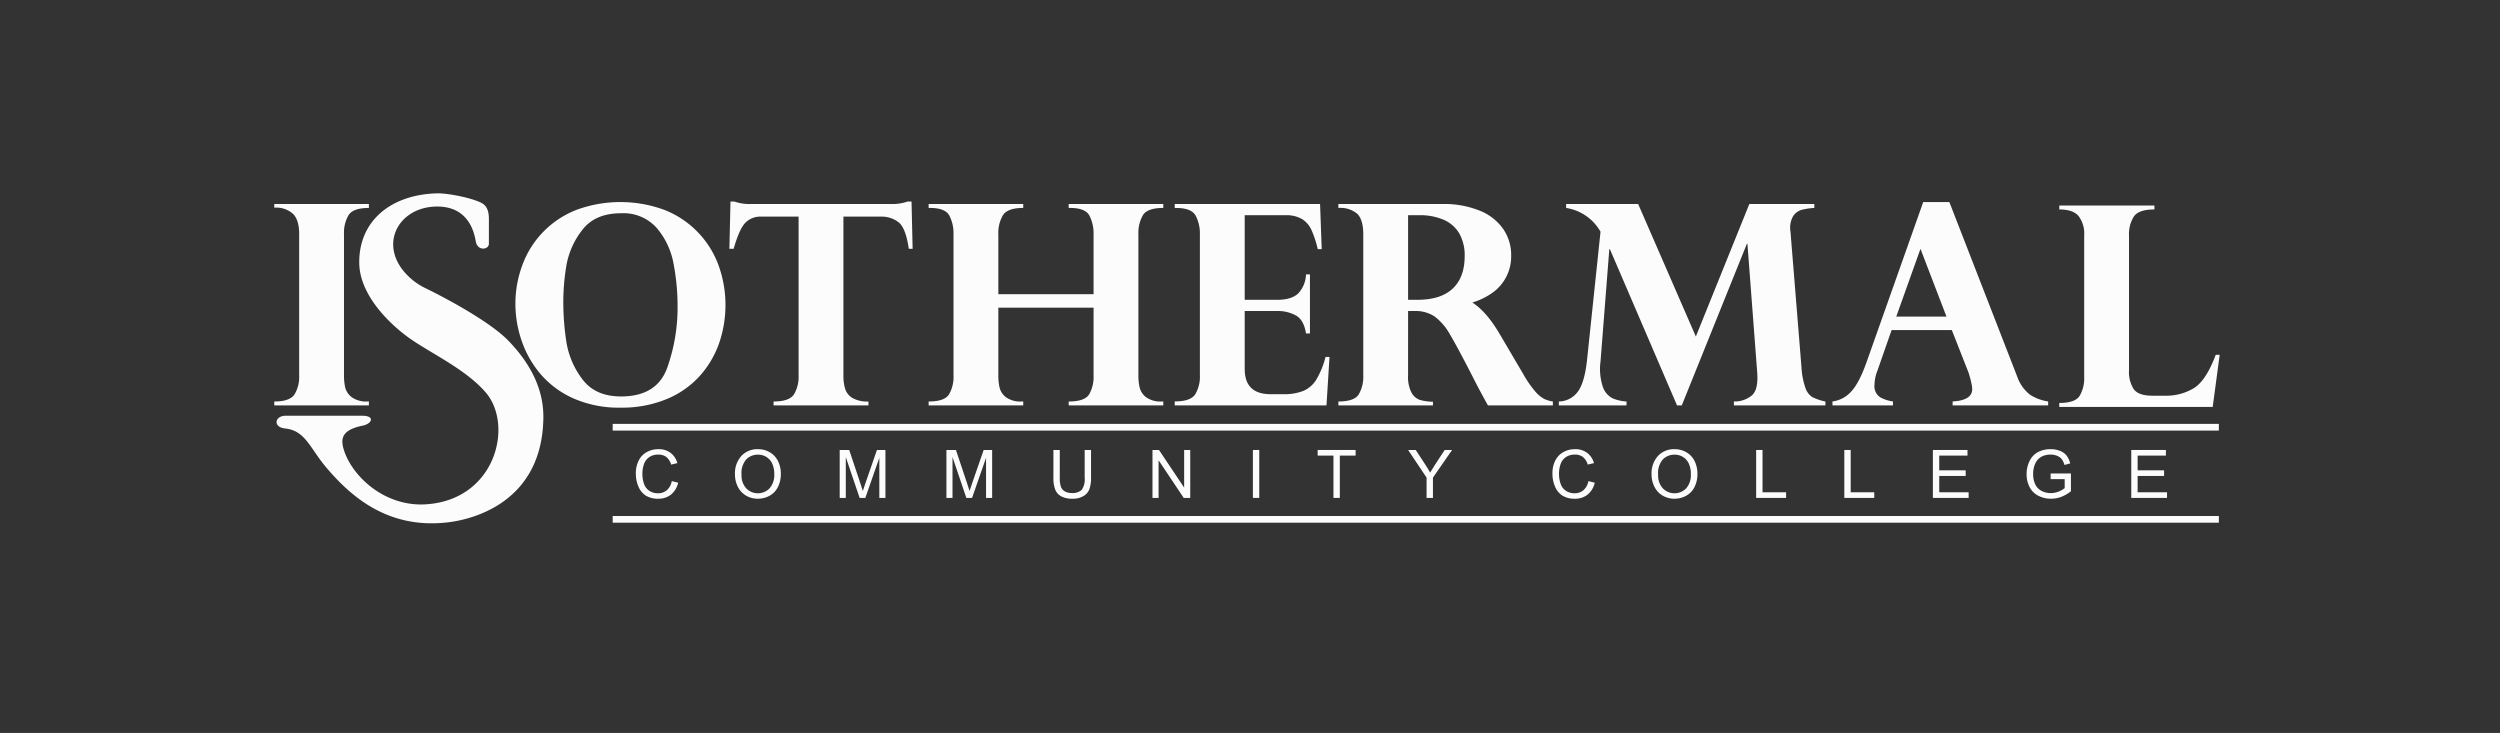 <svg id="Layer_1" data-name="Layer 1" xmlns="http://www.w3.org/2000/svg" xmlns:xlink="http://www.w3.org/1999/xlink" width="556" height="163" viewBox="0 0 556 163"><rect x="0" y="0" width="556" height="163" fill="#333333" stroke="none"/><defs><style>.cls-1{fill:none;}.cls-2{clip-path:url(#clip-path);}.cls-3,.cls-4{fill:#fcfcfc;}.cls-4{stroke:#fcfcfc;stroke-miterlimit:3.864;stroke-width:1.489px;}</style><clipPath id="clip-path"><rect class="cls-1" x="-28" y="-317" width="612" height="792"/></clipPath></defs><title>icc-wordmark-white</title><g id="WHITE"><g class="cls-2"><path class="cls-3" d="M149.406,106.996l1.415.356a4.752,4.752,0,0,1-1.594,2.649,4.394,4.394,0,0,1-2.814.912,5.049,5.049,0,0,1-2.799-.702,4.376,4.376,0,0,1-1.641-2.031,7.255,7.255,0,0,1-.563-2.856,6.277,6.277,0,0,1,.636-2.903,4.354,4.354,0,0,1,1.808-1.883,5.28,5.28,0,0,1,2.582-.643,4.367,4.367,0,0,1,2.688.813,4.233,4.233,0,0,1,1.518,2.289l-1.385.327a3.287,3.287,0,0,0-1.074-1.693,2.857,2.857,0,0,0-1.771-.53,3.434,3.434,0,0,0-2.051.588,3.117,3.117,0,0,0-1.158,1.581,6.4,6.4,0,0,0-.334,2.047,6.521,6.521,0,0,0,.395,2.373,2.958,2.958,0,0,0,1.228,1.516,3.446,3.446,0,0,0,1.805.501,3.024,3.024,0,0,0,2.001-.683,3.502,3.502,0,0,0,1.108-2.028"/></g><g class="cls-2"><path class="cls-3" d="M163.458,105.546a5.778,5.778,0,0,1,1.426-4.151,4.85,4.85,0,0,1,3.681-1.499,5.114,5.114,0,0,1,2.663.704,4.604,4.604,0,0,1,1.807,1.965,6.367,6.367,0,0,1,.622,2.857,6.255,6.255,0,0,1-.655,2.898,4.454,4.454,0,0,1-1.855,1.936,5.307,5.307,0,0,1-2.589.658,5.042,5.042,0,0,1-2.692-.727,4.675,4.675,0,0,1-1.797-1.983,6.008,6.008,0,0,1-.611-2.658m1.459.025a4.253,4.253,0,0,0,1.036,3.029,3.617,3.617,0,0,0,5.217-.011,4.516,4.516,0,0,0,1.028-3.171,5.447,5.447,0,0,0-.439-2.268,3.377,3.377,0,0,0-1.286-1.502,3.5,3.5,0,0,0-1.901-.533,3.608,3.608,0,0,0-2.576,1.026,4.587,4.587,0,0,0-1.079,3.43"/></g><g class="cls-2"><path class="cls-3" d="M186.749,110.735V100.074h2.116l2.52,7.546q.35,1.054.509,1.578.183-.582.57-1.709l2.567-7.415h1.888V110.735h-1.355v-8.92l-3.112,8.92h-1.271l-3.077-9.083v9.083Z"/></g><g class="cls-2"><path class="cls-3" d="M210.484,110.735V100.074h2.115l2.521,7.546q.348,1.054.509,1.578.181-.582.57-1.709l2.567-7.415h1.888V110.735h-1.355v-8.92l-3.112,8.92h-1.271l-3.077-9.083v9.083Z"/></g><g class="cls-2"><path class="cls-3" d="M241.233,100.074h1.414v6.157a7.299,7.299,0,0,1-.363,2.552,3.105,3.105,0,0,1-1.31,1.538,4.632,4.632,0,0,1-2.486.593,5.099,5.099,0,0,1-2.445-.517,2.947,2.947,0,0,1-1.357-1.494,7.123,7.123,0,0,1-.407-2.672v-6.157h1.415v6.154a6.009,6.009,0,0,0,.257,2.048,1.967,1.967,0,0,0,.883,1.015,3.05,3.05,0,0,0,1.531.357,2.921,2.921,0,0,0,2.209-.706,4.085,4.085,0,0,0,.659-2.714Z"/></g><g class="cls-2"><polygon class="cls-3" points="256.312 110.735 256.312 100.074 257.76 100.074 263.354 108.443 263.354 100.074 264.709 100.074 264.709 110.735 263.26 110.735 257.667 102.365 257.667 110.735 256.312 110.735"/></g><g class="cls-2"><rect class="cls-3" x="278.643" y="100.074" width="1.414" height="10.661"/></g><g class="cls-2"><polygon class="cls-3" points="296.559 110.735 296.559 101.324 293.045 101.324 293.045 100.074 301.486 100.074 301.486 101.324 297.973 101.324 297.973 110.735 296.559 110.735"/></g><g class="cls-2"><path class="cls-3" d="M317.271,110.735v-4.517l-4.109-6.145h1.699l2.105,3.225q.59.897,1.092,1.795.486-.837,1.178-1.879l2.064-3.141h1.645l-4.258,6.145v4.517Z"/></g><g class="cls-2"><path class="cls-3" d="M353.258,106.997l1.414.356a4.735,4.735,0,0,1-1.594,2.648,4.39,4.39,0,0,1-2.812.913,5.054,5.054,0,0,1-2.801-.702,4.376,4.376,0,0,1-1.641-2.031,7.254,7.254,0,0,1-.562-2.856,6.277,6.277,0,0,1,.635-2.903,4.362,4.362,0,0,1,1.809-1.883,5.283,5.283,0,0,1,2.582-.643,4.369,4.369,0,0,1,2.688.813,4.238,4.238,0,0,1,1.52,2.289l-1.385.327a3.3,3.3,0,0,0-1.074-1.693,2.864,2.864,0,0,0-1.771-.53,3.438,3.438,0,0,0-2.051.588,3.111,3.111,0,0,0-1.158,1.581,6.372,6.372,0,0,0-.334,2.047,6.543,6.543,0,0,0,.395,2.373,2.96,2.96,0,0,0,1.229,1.516,3.446,3.446,0,0,0,1.805.501,3.019,3.019,0,0,0,2-.683,3.517,3.517,0,0,0,1.106-2.028"/></g><g class="cls-2"><path class="cls-3" d="M367.309,105.547a5.787,5.787,0,0,1,1.426-4.151,4.856,4.856,0,0,1,3.682-1.499,5.105,5.105,0,0,1,2.662.704,4.603,4.603,0,0,1,1.809,1.965,6.381,6.381,0,0,1,.621,2.858,6.254,6.254,0,0,1-.654,2.897A4.468,4.468,0,0,1,375,110.258a5.301,5.301,0,0,1-2.59.657,5.05,5.05,0,0,1-2.691-.727,4.68,4.68,0,0,1-1.797-1.983,5.993,5.993,0,0,1-.613-2.658m1.459.025a4.253,4.253,0,0,0,1.037,3.029,3.618,3.618,0,0,0,5.217-.01,4.516,4.516,0,0,0,1.027-3.172,5.447,5.447,0,0,0-.439-2.268,3.38,3.38,0,0,0-1.285-1.502,3.488,3.488,0,0,0-1.9-.533,3.608,3.608,0,0,0-2.576,1.026,4.579,4.579,0,0,0-1.081,3.43"/></g><g class="cls-2"><polygon class="cls-3" points="390.57 110.736 390.57 100.075 391.986 100.075 391.986 109.485 397.227 109.485 397.227 110.736 390.57 110.736"/></g><g class="cls-2"><polygon class="cls-3" points="410.178 110.736 410.178 100.075 411.592 100.075 411.592 109.485 416.834 109.485 416.834 110.736 410.178 110.736"/></g><g class="cls-2"><polygon class="cls-3" points="429.873 110.736 429.873 100.075 437.57 100.075 437.57 101.325 431.287 101.325 431.287 104.602 437.17 104.602 437.17 105.852 431.287 105.852 431.287 109.485 437.824 109.485 437.824 110.736 429.873 110.736"/></g><g class="cls-2"><path class="cls-3" d="M456.062,106.552v-1.251h4.512v3.951a7.956,7.956,0,0,1-2.145,1.245,6.374,6.374,0,0,1-2.268.418,6.06,6.06,0,0,1-2.854-.673,4.451,4.451,0,0,1-1.938-1.944,6.122,6.122,0,0,1-.654-2.842,6.598,6.598,0,0,1,.65-2.903,4.35,4.35,0,0,1,1.873-2.003,5.877,5.877,0,0,1,2.812-.653,5.565,5.565,0,0,1,2.09.374,3.469,3.469,0,0,1,1.465,1.044,4.619,4.619,0,0,1,.807,1.745l-1.275.349a3.907,3.907,0,0,0-.596-1.28,2.434,2.434,0,0,0-1.016-.746,3.714,3.714,0,0,0-1.467-.279,4.306,4.306,0,0,0-1.67.295,3.128,3.128,0,0,0-1.137.775,3.685,3.685,0,0,0-.67,1.057,5.613,5.613,0,0,0-.408,2.149,5.248,5.248,0,0,0,.49,2.391,3.156,3.156,0,0,0,1.428,1.429,4.395,4.395,0,0,0,1.988.466,4.718,4.718,0,0,0,1.787-.355,4.534,4.534,0,0,0,1.32-.758v-1.999h-3.124Z"/></g><g class="cls-2"><polygon class="cls-3" points="473.994 110.736 473.994 100.075 481.693 100.075 481.693 101.325 475.408 101.325 475.408 104.602 481.291 104.602 481.291 105.852 475.408 105.852 475.408 109.485 481.945 109.485 481.945 110.736 473.994 110.736"/></g><g class="cls-2"><path class="cls-3" d="M136.261,95.016H493.47M136.261,115.5H493.47"/></g><g class="cls-2"><path class="cls-4" d="M136.261,95.016H493.47M136.261,115.5H493.47"/></g><g class="cls-2"><path class="cls-3" d="M61,46.186v-.812H82.04v.873q-3.498,0-4.518,1.597a7.736,7.736,0,0,0-1.019,4.212V83.512a11.921,11.921,0,0,0,.274,2.677,3.927,3.927,0,0,0,1.445,2.144,5.564,5.564,0,0,0,3.574.958h.244v.873H61v-.873q3.468,0,4.501-1.581a7.562,7.562,0,0,0,1.035-4.197V52.058q0-3.103-1.354-4.487A5.61,5.61,0,0,0,61,46.186"/></g><g class="cls-2"><path class="cls-3" d="M114.626,67.632a24.616,24.616,0,0,1,1.566-8.731,20.857,20.857,0,0,1,11.984-12.214,28.33,28.33,0,0,1,19.681.03,20.974,20.974,0,0,1,11.939,12.26,26.095,26.095,0,0,1,.045,17.599,21.557,21.557,0,0,1-4.426,7.271,20.422,20.422,0,0,1-7.345,4.989,26.08,26.08,0,0,1-10.022,1.825,25.058,25.058,0,0,1-10.51-2.053,20.62,20.62,0,0,1-7.331-5.431,22.701,22.701,0,0,1-4.212-7.454,25.276,25.276,0,0,1-1.369-8.091m10.652-.578a58.8,58.8,0,0,0,.684,8.991,18.478,18.478,0,0,0,3.543,8.275q2.856,3.849,8.603,3.85,8.056,0,10.321-6.496a39.957,39.957,0,0,0,2.266-13.25,50.613,50.613,0,0,0-.913-9.859,16.861,16.861,0,0,0-3.724-7.865,9.914,9.914,0,0,0-7.95-3.271q-5.777,0-8.619,3.727a17.663,17.663,0,0,0-3.527,7.926,49.667,49.667,0,0,0-.684,7.972"/></g><g class="cls-2"><path class="cls-3" d="M166.933,45.373h31.32a10.12,10.12,0,0,0,3.589-.548h.883l.243,10.503h-.852q-.669-4.626-2.266-5.889a6.112,6.112,0,0,0-3.909-1.262h-8.365V83.509a9.876,9.876,0,0,0,.396,2.997,3.701,3.701,0,0,0,1.612,2.009,6.669,6.669,0,0,0,3.559.776v.871H172.042v-.871q3.498,0,4.533-1.583a7.58,7.58,0,0,0,1.034-4.199V48.177h-8.364a4.664,4.664,0,0,0-3.468,1.353q-1.339,1.355-2.615,5.798h-.944l.243-10.503h.882a10.126,10.126,0,0,0,3.59.548"/></g><g class="cls-2"><path class="cls-3" d="M222.031,65.432h21.18V52.114a8.755,8.755,0,0,0-.912-4.151q-.912-1.718-4.32-1.718h-.303v-.872h21.039v.872q-3.528,0-4.533,1.613a7.977,7.977,0,0,0-1.004,4.259V83.511a11.97,11.97,0,0,0,.275,2.662,3.947,3.947,0,0,0,1.43,2.16,5.444,5.444,0,0,0,3.527.958h.305v.872H237.676V89.291q3.558,0,4.547-1.582a7.845,7.845,0,0,0,.988-4.198V68.422h-21.18V83.511a12.116,12.116,0,0,0,.274,2.692,3.889,3.889,0,0,0,1.43,2.145,5.508,5.508,0,0,0,3.528.943h.304v.872H206.528v-.872q3.53,0,4.532-1.582a7.752,7.752,0,0,0,1.004-4.198V52.117a8.606,8.606,0,0,0-.928-4.168q-.927-1.704-4.304-1.704h-.304v-.872h21.039v.872q-3.468,0-4.502,1.597a7.77,7.77,0,0,0-1.034,4.272Z"/></g><g class="cls-2"><path class="cls-3" d="M293.584,45.373l.365,10.03h-.883a23.681,23.681,0,0,0-1.354-4.165,5.629,5.629,0,0,0-2.115-2.507,6.952,6.952,0,0,0-3.74-.866h-9.034V66.678h7.208q3.225,0,4.701-1.429a6.455,6.455,0,0,0,1.719-4.225h.881V74.156h-.881q-.458-2.979-2.221-3.983a8.362,8.362,0,0,0-4.199-1.004h-7.208V82.072q0,5.598,5.778,5.599h2.738a11.848,11.848,0,0,0,4.518-.731,6.283,6.283,0,0,0,2.889-2.513,19.103,19.103,0,0,0,2.055-5.041h.881l-.67,10.776H261.259v-.883q3.528,0,4.563-1.596a7.584,7.584,0,0,0,1.034-4.182V52.121a8.487,8.487,0,0,0-.943-4.165q-.942-1.702-4.35-1.703h-.304v-.881h32.325Z"/></g><g class="cls-2"><path class="cls-3" d="M314.59,69.17h-1.433V83.506a7.552,7.552,0,0,0,.763,3.82,3.417,3.417,0,0,0,1.855,1.612,11.091,11.091,0,0,0,2.92.411v.812H297.656v-.872q3.528,0,4.531-1.582a7.739,7.739,0,0,0,1.004-4.197V52.122q0-3.223-1.309-4.547a5.759,5.759,0,0,0-4.227-1.323v-.881H320.9a21.043,21.043,0,0,1,8.062,1.429,11.66,11.66,0,0,1,5.295,4.042,10.195,10.195,0,0,1,1.826,5.986,9.882,9.882,0,0,1-4.273,8.358,15.408,15.408,0,0,1-4.365,2.097q3.132,1.978,6.084,7l5.354,9.102a23,23,0,0,0,2.523,3.636,6.972,6.972,0,0,0,2.039,1.705,6.86,6.86,0,0,0,1.916.563v.872H330.912q-2.097-3.799-3.223-6.048-3.594-7.032-5.24-9.771a12.691,12.691,0,0,0-3.396-3.957A7.64,7.64,0,0,0,314.59,69.17m1.006-21.305h-2.438V66.677H315.2q5.241,0,7.893-2.507t2.65-7.218a9.894,9.894,0,0,0-1.143-4.938,7.399,7.399,0,0,0-3.412-3.085,13.123,13.123,0,0,0-5.592-1.064"/></g><g class="cls-2"><path class="cls-3" d="M403.504,45.374v.872a14.531,14.531,0,0,0-2.875.441,3.322,3.322,0,0,0-1.881,1.46,5.278,5.278,0,0,0-.543,3.392l2.439,30.086a16.944,16.944,0,0,0,.889,4.669,3.884,3.884,0,0,0,1.535,2.023,11.549,11.549,0,0,0,2.906.974v.872H385.619v-.872a6.044,6.044,0,0,0,4.02-1.37q1.46-1.308,1.158-5.171l-2.168-28.535h-.119L374.026,90.163h-1.055L358.035,55.401h-.121l-1.957,24.977a12.613,12.613,0,0,0,.512,5.643,4.46,4.46,0,0,0,2.154,2.555,9.202,9.202,0,0,0,3.115.716v.872H346.683v-.872a5.347,5.347,0,0,0,4.32-2.312q1.461-2.128,1.973-7.088l2.98-28.352a10.664,10.664,0,0,0-7.648-5.293v-.872h16.02l12.828,29.467,11.895-29.467H403.504Z"/></g><g class="cls-2"><path class="cls-3" d="M433.537,44.938l15.064,38.746a8.817,8.817,0,0,0,2.859,4.092,10.07,10.07,0,0,0,4.049,1.506v.881H434.265v-.881q4.353-.243,4.354-2.737a6.449,6.449,0,0,0-.137-1.11q-.138-.716-.365-1.521c-.152-.538-.25-.867-.291-.988l-3.742-9.52H420.693l-3.197,9.154a8.659,8.659,0,0,0-.607,2.98,2.948,2.948,0,0,0,1.217,2.782,7.917,7.917,0,0,0,2.893.959v.881h-13.457v-.881a6.617,6.617,0,0,0,3.928-1.962q1.825-1.749,3.531-6.433l12.723-35.949h5.813Zm-11.81,25.478h11.172l-5.785-15.075Z"/></g><g class="cls-2"><path class="cls-3" d="M492.105,90.5H457.986v-.881q3.498,0,4.518-1.566a7.636,7.636,0,0,0,1.02-4.213V52.392a6.484,6.484,0,0,0-1.264-4.365q-1.262-1.444-4.273-1.444V45.71h21.162v.873q-3.498,0-4.578,1.566a7.358,7.358,0,0,0-1.08,4.243V82.351a7.043,7.043,0,0,0,1.064,4.212q1.063,1.444,4.166,1.444h3.104a11.762,11.762,0,0,0,5.963-1.611q2.797-1.611,4.988-7.482h.881Z"/></g><g class="cls-2"><path class="cls-3" d="M108.73,48.716c0-1.518-.329-2.835-1.525-3.52-1.953-1.095-7.475-2.27-10.099-2.192-10.426.309-17.378,6.349-17.205,15.594.128,6.846,6.337,13.09,10.808,16.364,4.667,3.417,12.748,7.008,17.31,12.311,6.259,7.273,2.234,23.894-13.271,24.885-9.667.617-17.029-6.884-18.45-12.742-.577-2.382.349-3.938,4.377-4.759,2.101-.429,2.762-2.196-.101-2.196H63.521c-2.442,0-2.882,2.552-.085,2.837,4.473.455,5.506,4.384,9.069,8.601,5.523,6.535,13.839,13.91,27.295,12.247,4.191-.518,20.736-3.729,21.044-23.136q.144-9.063-7.815-17.274c-3.711-3.826-12.4-8.698-18.183-11.538A14.464,14.464,0,0,1,89.377,59.8c-4.806-6.552-.063-13.898,7.898-13.867,6.709.027,8.122,5.328,8.53,7.722.39,2.286,2.925,1.875,2.925.552V48.716Z"/></g></g></svg>